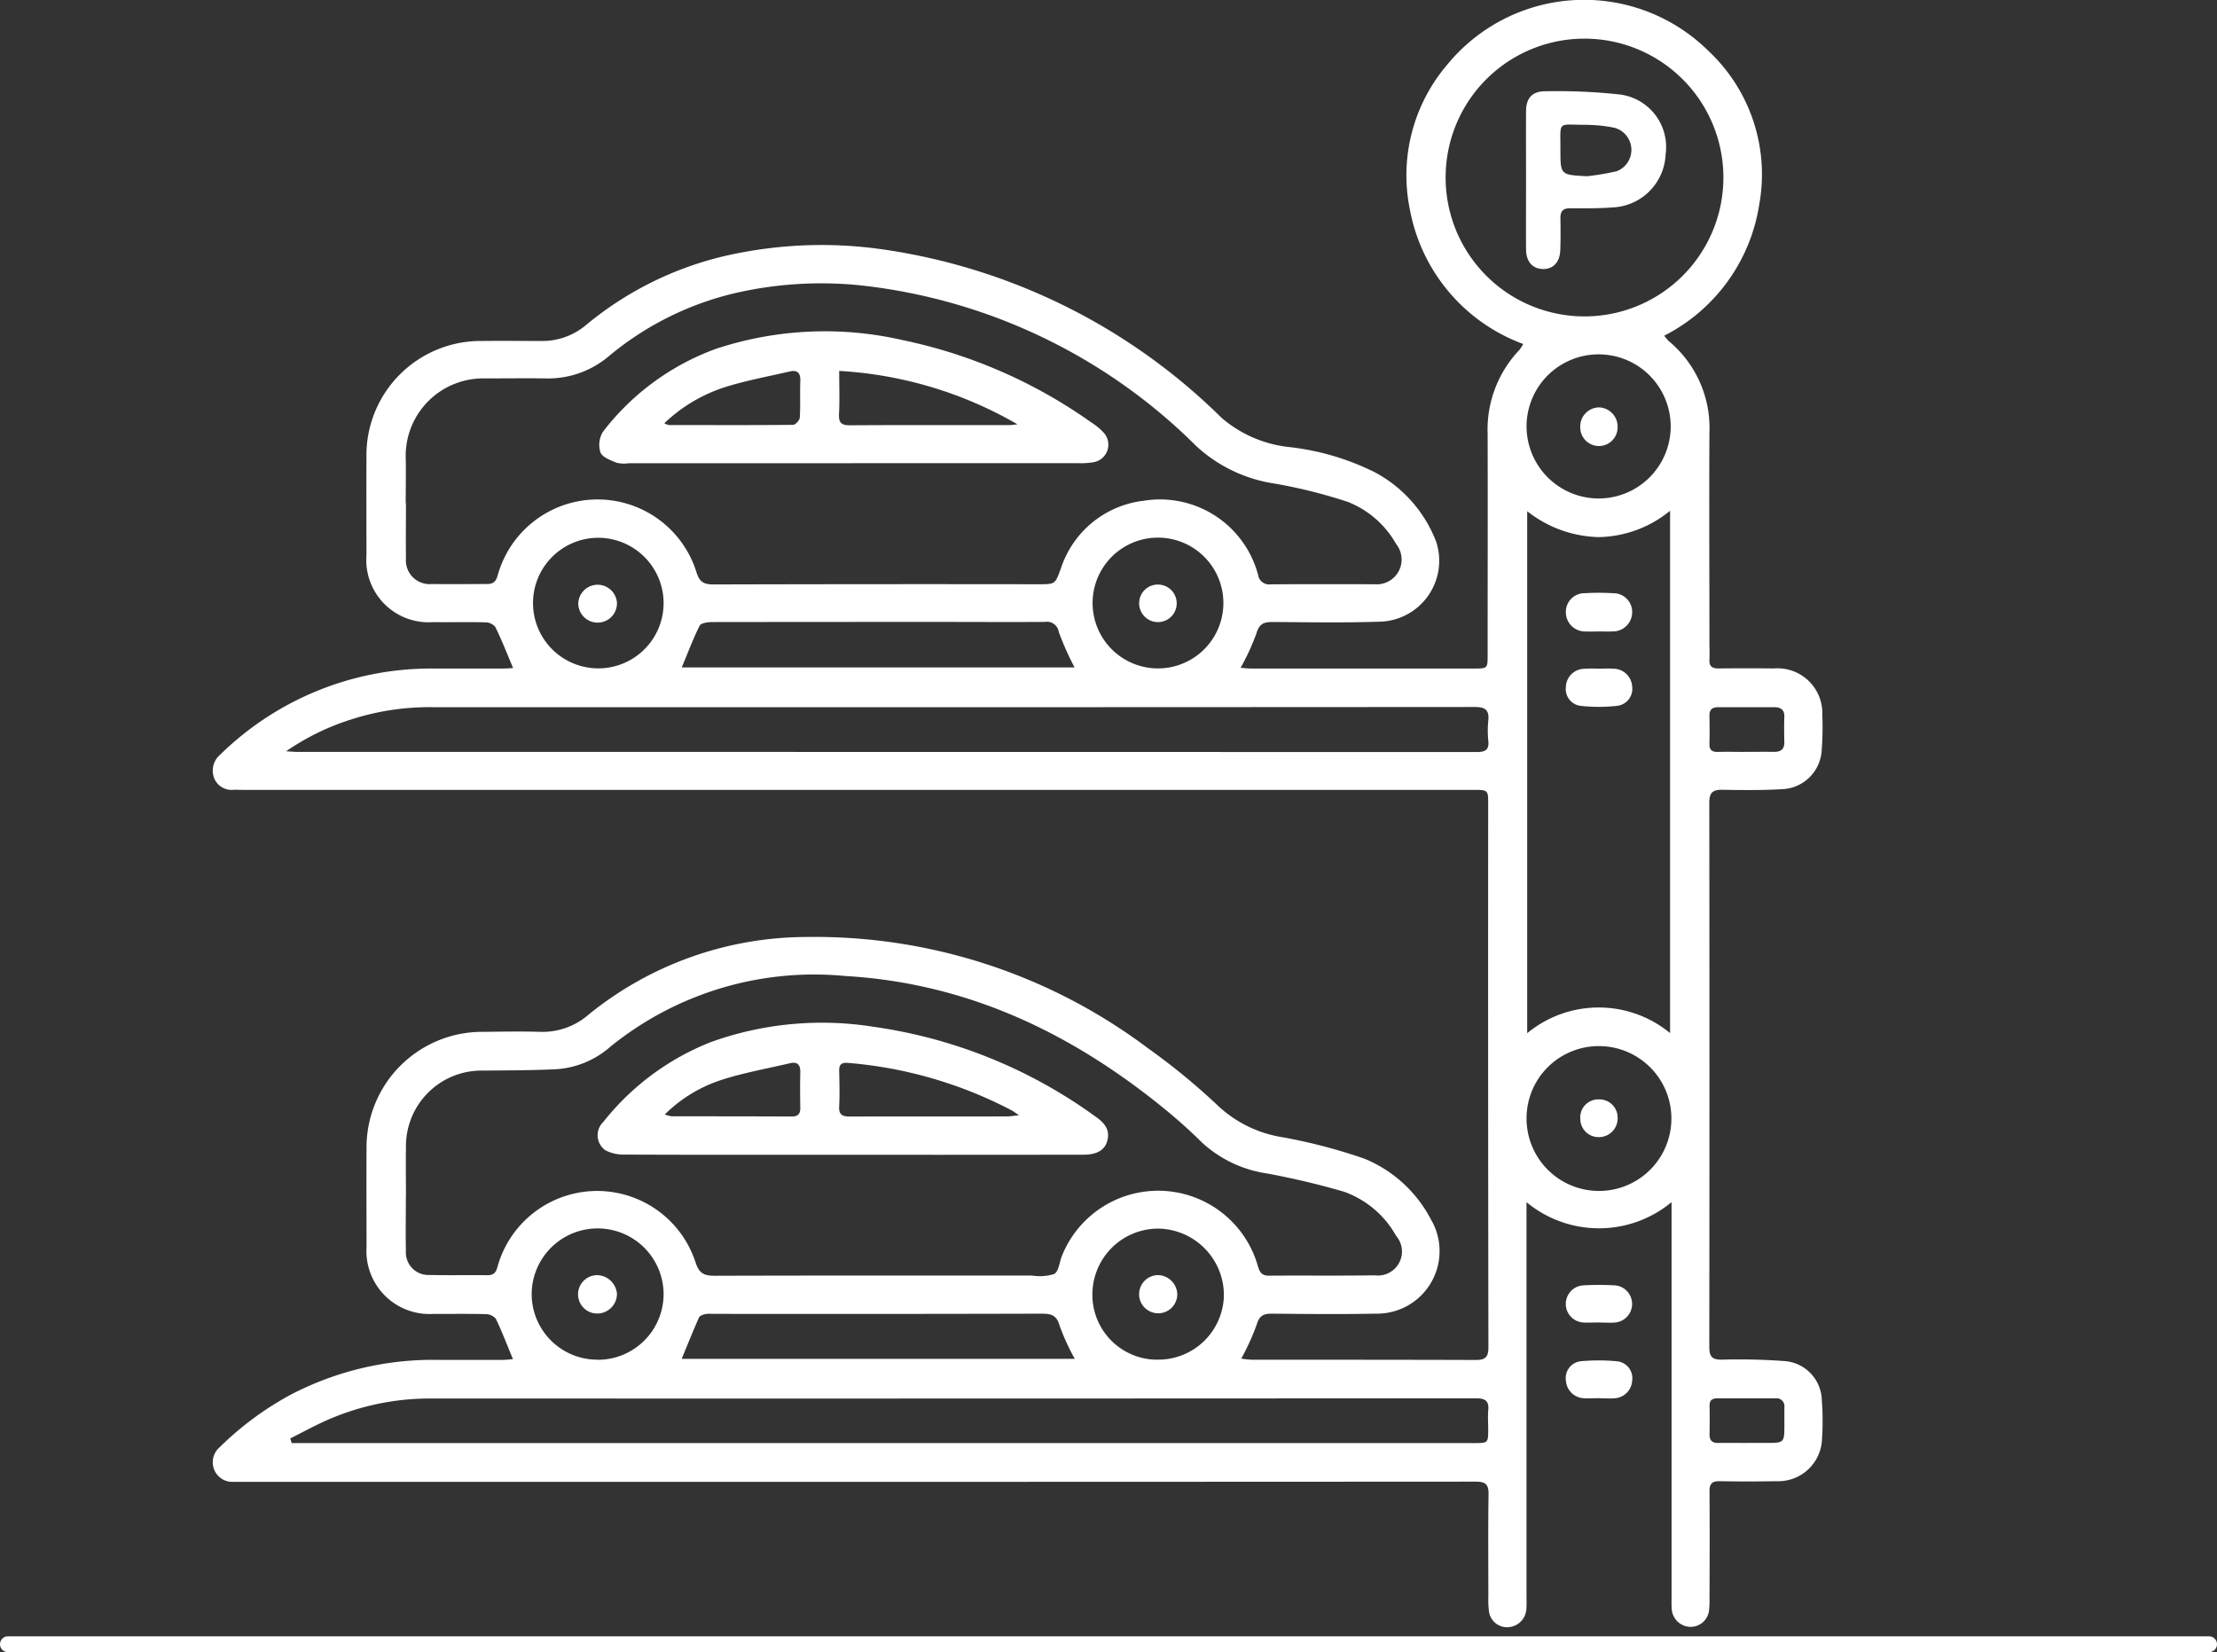 <svg xmlns="http://www.w3.org/2000/svg" width="112.045" height="83.504" viewBox="0 0 112.045 83.504">
  <rect x="0" y="0" width="112.045" height="83.504" fill="#333333" stroke="none"/>
  <g id="stack_car_parking" transform="translate(-333.081 -167.521)">
    <line id="Line_322" data-name="Line 322" x2="111.245" transform="translate(333.481 250.624)" fill="none" stroke="#fff" stroke-linecap="round" stroke-linejoin="round" stroke-width="0.8"/>
    <path id="Path_8343" data-name="Path 8343" d="M411.515,228.282a5.743,5.743,0,0,1-7.327,0v.824q0,9.595,0,19.19a5.694,5.694,0,0,1-.01.574.974.974,0,0,1-.932.894.92.92,0,0,1-.961-.843,4.6,4.6,0,0,1-.026-.68c0-1.73-.017-3.463.01-5.19.01-.514-.159-.644-.656-.644q-31.156.018-62.305.01c-.161,0-.317,0-.473,0a.984.984,0,0,1-.964-.6,1,1,0,0,1,.269-1.149A15.769,15.769,0,0,1,341.755,238a15.529,15.529,0,0,1,7.478-1.747c1.065,0,2.131,0,3.2,0,.183,0,.363-.026.531-.038-.3-.718-.553-1.394-.867-2.042a.687.687,0,0,0-.517-.233c-.872-.022-1.747-.007-2.624-.012a3.186,3.186,0,0,1-3.393-3.374c0-1.66-.01-3.321,0-4.981a5.844,5.844,0,0,1,5.89-5.9c.964-.01,1.925-.029,2.888,0a3.547,3.547,0,0,0,2.451-.877,17.518,17.518,0,0,1,10.945-3.917,28.031,28.031,0,0,1,17.327,5.628,33.137,33.137,0,0,1,3.556,2.924,6.173,6.173,0,0,0,3.184,1.56A27.5,27.5,0,0,1,396,226.085a6.622,6.622,0,0,1,3.347,3.052,3.16,3.16,0,0,1-2.766,4.779c-1.752.034-3.5.019-5.253,0-.425,0-.642.091-.776.553a12.019,12.019,0,0,1-.781,1.718,4.576,4.576,0,0,0,.526.058c3.777,0,7.555,0,11.335.012.483,0,.63-.159.63-.639q-.022-13.761-.012-27.523c0-.63-.024-.651-.706-.651H363.175q-11.884,0-23.774,0c-.176,0-.353-.007-.526-.007a.952.952,0,0,1-1.014-.589,1.058,1.058,0,0,1,.31-1.189,15.224,15.224,0,0,1,10.65-4.349c1.206,0,2.413,0,3.621,0,.185,0,.368-.017.529-.024-.305-.723-.574-1.415-.9-2.079a.66.66,0,0,0-.514-.231c-.877-.024-1.752,0-2.624-.012a3.147,3.147,0,0,1-3.374-3.374c0-1.66-.007-3.321,0-4.981a5.773,5.773,0,0,1,5.846-5.854c.98-.012,1.961,0,2.944,0a3.435,3.435,0,0,0,2.28-.783,17.069,17.069,0,0,1,7.836-3.679,21.755,21.755,0,0,1,7.048-.187,30.533,30.533,0,0,1,17.272,8.542,6.272,6.272,0,0,0,3.338,1.461,12.858,12.858,0,0,1,4.4,1.283,6.674,6.674,0,0,1,3.112,3.547,3.084,3.084,0,0,1-2.771,4c-1.836.065-3.672.031-5.512.019-.44,0-.673.089-.815.579a11.578,11.578,0,0,1-.8,1.737c.171.012.339.036.5.036q5.648,0,11.286,0c.694,0,.7,0,.7-.69,0-3.722.01-7.447,0-11.169a5.833,5.833,0,0,1,1.605-4.244,2.118,2.118,0,0,0,.192-.3,8.979,8.979,0,0,1-5.717-6.747,8.61,8.61,0,0,1,1.872-7.363,8.937,8.937,0,0,1,13.209-.7,8.546,8.546,0,0,1,2.569,7.74,8.986,8.986,0,0,1-4.806,6.651,2.566,2.566,0,0,0,.223.267,5.7,5.7,0,0,1,2.062,4.618c-.019,3.53,0,7.06,0,10.59,0,.3.014.6,0,.891-.019.348.135.457.469.452.927-.012,1.853-.01,2.78,0a2.268,2.268,0,0,1,2.456,2.35,15.132,15.132,0,0,1-.031,1.778,2.084,2.084,0,0,1-2.018,1.975c-.995.058-1.992.048-2.987.029-.485-.007-.678.125-.675.651q.014,13.762,0,27.525c0,.493.161.63.632.627a31.427,31.427,0,0,1,3.2.074,2.03,2.03,0,0,1,1.853,1.958,13.712,13.712,0,0,1,.01,1.987,2.209,2.209,0,0,1-2.285,2.124c-.966.017-1.925.019-2.891,0-.389-.007-.514.137-.509.519.012,1.8.007,3.6,0,5.4a4.543,4.543,0,0,1-.026.627.937.937,0,0,1-.942.817.966.966,0,0,1-.94-.882c-.019-.209-.01-.421-.01-.63V228.282Zm-63.963-.346h0c0,.944-.017,1.886,0,2.831a1.137,1.137,0,0,0,1.187,1.194c.98.022,1.958,0,2.936.012.293,0,.42-.113.5-.4a5.228,5.228,0,0,1,10.015-.252c.19.589.459.682.992.68,5.334-.017,10.674-.01,16.006-.012a2.478,2.478,0,0,0,1.129-.077c.233-.135.264-.606.394-.923a5.238,5.238,0,0,1,9.9.524c.089.3.192.488.562.483,1.781-.014,3.566.01,5.349-.017a1.213,1.213,0,0,0,1.072-2,4.891,4.891,0,0,0-2.629-2.225,39.194,39.194,0,0,0-3.919-.928,6.162,6.162,0,0,1-3.256-1.555c-.521-.517-1.067-1.014-1.629-1.483-4.77-3.962-10.114-6.572-16.4-6.937a16.356,16.356,0,0,0-11.854,3.556,4.6,4.6,0,0,1-2.7,1.151c-1.24.065-2.48.06-3.722.074a3.818,3.818,0,0,0-3.929,3.89c-.014.8,0,1.608,0,2.413m0-34.974c0,.925-.012,1.853,0,2.778a1.2,1.2,0,0,0,1.314,1.3c.928.014,1.857,0,2.785,0,.312,0,.449-.125.536-.435a5.237,5.237,0,0,1,10.044-.171c.156.524.394.627.877.627q8.214-.022,16.429-.01c.843,0,.819-.007,1.11-.786a5.007,5.007,0,0,1,4.191-3.434,5.127,5.127,0,0,1,5.781,3.753.562.562,0,0,0,.627.473c1.754-.017,3.5-.007,5.253-.007a1.253,1.253,0,0,0,1.093-2.035,4.835,4.835,0,0,0-2.451-2.131,26.252,26.252,0,0,0-3.7-.923,7.454,7.454,0,0,1-3.943-1.889,28.391,28.391,0,0,0-16.921-8.122,19.408,19.408,0,0,0-6.156.334,15.451,15.451,0,0,0-6.618,3.242,4.75,4.75,0,0,1-3.2,1.122c-1.014-.014-2.028,0-3.044,0a3.916,3.916,0,0,0-4.02,4c.019.767,0,1.538,0,2.307m63.9,26.783v-26.4a5.847,5.847,0,0,1-3.612,1.331,6.051,6.051,0,0,1-3.609-1.31v26.384a5.675,5.675,0,0,1,7.221-.007M341.5,205.493c.3.017.44.031.577.031q29.79,0,59.578.007c.447,0,.656-.1.6-.582a5.1,5.1,0,0,1,0-.995c.055-.517-.125-.7-.668-.7q-26.326.018-52.648.01a12.864,12.864,0,0,0-4.183.63,12.235,12.235,0,0,0-3.258,1.6m.209,34.732c.026.077.048.154.072.231h.608l6.248,0,52.9,0c.711,0,.714,0,.716-.69,0-.315-.024-.632,0-.942.05-.473-.115-.63-.608-.63q-26.427.018-52.852.01a12.888,12.888,0,0,0-4.907.959c-.747.3-1.454.7-2.182,1.062M400.1,176.475a7.019,7.019,0,1,0,7-7,7.012,7.012,0,0,0-7,7M361.5,201.254h19.846a14.749,14.749,0,0,1-.8-1.8.6.6,0,0,0-.7-.5c-1.8.012-3.6,0-5.407,0q-5.691,0-11.39.007c-.226,0-.579.046-.651.183-.336.675-.6,1.389-.9,2.1M381.358,236.2a11.111,11.111,0,0,1-.764-1.668c-.147-.521-.4-.615-.889-.615q-8.333.022-16.674.01a1.412,1.412,0,0,0-.365.014c-.108.029-.262.084-.3.168-.3.678-.574,1.362-.875,2.091Zm26.487-15.806a3.648,3.648,0,0,0-3.655,3.614,3.66,3.66,0,1,0,3.655-3.614m0-27.679a3.642,3.642,0,1,0-3.655-3.657,3.647,3.647,0,0,0,3.655,3.657m-50.61,1.987a3.3,3.3,0,1,0,3.342,3.27,3.308,3.308,0,0,0-3.342-3.27m.036,41.546a3.325,3.325,0,0,0,3.306-3.306,3.334,3.334,0,0,0-6.668,0,3.32,3.32,0,0,0,3.362,3.3m28.306-34.938a3.305,3.305,0,1,0-.029-6.61,3.305,3.305,0,1,0,.029,6.61m-.067,34.936a3.315,3.315,0,0,0,3.383-3.222,3.368,3.368,0,0,0-3.28-3.4,3.328,3.328,0,0,0-3.364,3.246,3.279,3.279,0,0,0,3.261,3.379m29.729-30.721v0c.49,0,.98-.007,1.471,0,.348,0,.514-.147.507-.5-.01-.418-.014-.839,0-1.257.017-.37-.178-.5-.509-.5-.947,0-1.889,0-2.833,0-.3,0-.449.118-.442.435.007.471.012.942,0,1.413-.012.332.149.421.447.411.457-.012.908,0,1.362,0m.041,34.926v0h.995c.94,0,.94,0,.942-.911,0-.3,0-.594,0-.889a.4.4,0,0,0-.447-.454c-.976,0-1.954,0-2.934,0-.288,0-.411.108-.4.4.01.471.007.942,0,1.413-.007.31.125.447.433.442.471-.007.947,0,1.415,0" transform="translate(6.042 0)" fill="#fff"/>
    <path id="Path_8344" data-name="Path 8344" d="M367.907,198.048c-.26,0-.521.019-.783,0a.948.948,0,0,1-.872-.879.856.856,0,0,1,.779-.992,10,10,0,0,1,1.819.007.855.855,0,0,1,.75.966.945.945,0,0,1-.855.9c-.274.026-.555,0-.836,0" transform="translate(45.97 40.141)" fill="#fff"/>
    <path id="Path_8345" data-name="Path 8345" d="M367.945,196.448c-.279,0-.562.019-.839,0a.94.94,0,0,1,.007-1.874,14.154,14.154,0,0,1,1.627,0,.942.942,0,0,1-.01,1.877c-.26.022-.524,0-.786,0" transform="translate(45.97 37.913)" fill="#fff"/>
    <path id="Path_8346" data-name="Path 8346" d="M358.745,195.695c-3.845,0-7.7.007-11.541-.01a1.961,1.961,0,0,1-.947-.226.936.936,0,0,1-.084-1.43,13.01,13.01,0,0,1,5.4-4.018,16.561,16.561,0,0,1,8.208-.791,25.023,25.023,0,0,1,11.253,4.539c.432.3.754.642.61,1.211-.12.483-.524.721-1.2.721Q364.6,195.7,358.745,195.695Zm8.427-2c-.2-.135-.284-.2-.368-.245a21.582,21.582,0,0,0-8.285-2.4c-.329-.024-.44.1-.43.409.012.594.029,1.187,0,1.778-.029.437.161.529.55.526,2.638-.01,5.277,0,7.913-.007.166,0,.327-.029.625-.058m-17.9-.041a1.6,1.6,0,0,0,.348.094c2.026,0,4.049,0,6.075.01.317,0,.428-.142.423-.447-.01-.594-.014-1.187,0-1.778.01-.4-.149-.557-.531-.466-1.182.279-2.388.488-3.539.87a7.25,7.25,0,0,0-2.778,1.718" transform="translate(17.404 30.191)" fill="#fff"/>
    <path id="Path_8347" data-name="Path 8347" d="M358.758,181.151H347.423a1.737,1.737,0,0,1-.625-.022c-.305-.127-.726-.276-.819-.524a1.253,1.253,0,0,1,.132-1.052,12.635,12.635,0,0,1,5.712-4.186,17.553,17.553,0,0,1,9.412-.442,25.4,25.4,0,0,1,9.537,4.155,3.175,3.175,0,0,1,.642.529.9.9,0,0,1-.538,1.495,3.928,3.928,0,0,1-.733.046q-5.695,0-11.385,0m-.714-4.669c0,.779.029,1.49-.01,2.2-.019.447.144.555.569.553,2.674-.017,5.347-.007,8.021-.01.144,0,.288-.024.432-.038a20.249,20.249,0,0,0-9.013-2.7m-8.838,2.646a.94.94,0,0,0,.226.089c2.093,0,4.186.012,6.281-.01.12,0,.334-.233.341-.37.039-.608,0-1.218.026-1.829.019-.423-.142-.591-.548-.495-1.1.255-2.218.457-3.292.8a7.923,7.923,0,0,0-3.035,1.817" transform="translate(17.449 9.782)" fill="#fff"/>
    <path id="Path_8348" data-name="Path 8348" d="M367.987,181.592a6.688,6.688,0,0,1,.728,0,.955.955,0,0,1,.882.877.869.869,0,0,1-.776,1,8.5,8.5,0,0,1-1.817,0,.856.856,0,0,1-.755-.964.945.945,0,0,1,.848-.906,7.842,7.842,0,0,1,.889-.007Z" transform="translate(45.97 19.729)" fill="#fff"/>
    <path id="Path_8349" data-name="Path 8349" d="M367.926,181.946c-.228,0-.454.012-.678,0a.972.972,0,0,1-1-.98.942.942,0,0,1,.966-.954,11.521,11.521,0,0,1,1.411,0,.948.948,0,0,1,.973,1,.972.972,0,0,1-1,.932c-.221.014-.449,0-.675,0Z" transform="translate(45.97 17.491)" fill="#fff"/>
    <path id="Path_8350" data-name="Path 8350" d="M365.413,173.929c0-1.153-.007-2.3,0-3.458,0-.706.322-1.045,1.021-1.031a29.15,29.15,0,0,1,3.756.168,2.678,2.678,0,0,1,2.276,3.033,2.8,2.8,0,0,1-2.67,2.67c-.714.055-1.43.048-2.146.043-.368,0-.5.142-.5.495.01.541.012,1.084-.007,1.624-.022.61-.363.964-.882.952s-.843-.377-.848-.988c-.007-1.17,0-2.34,0-3.508m3.059-.192A12.591,12.591,0,0,0,370,173.48a1.155,1.155,0,0,0-.149-2.2,7.632,7.632,0,0,0-1.456-.144c-1.411,0-1.24-.226-1.245,1.242,0,1.288,0,1.288,1.317,1.355" transform="translate(44.793 2.693)" fill="#fff"/>
    <path id="Path_8351" data-name="Path 8351" d="M366.552,191.606a.908.908,0,0,1,.94-.961.919.919,0,0,1,.947.906.946.946,0,0,1-.918,1,.923.923,0,0,1-.968-.942" transform="translate(46.395 32.442)" fill="#fff"/>
    <path id="Path_8352" data-name="Path 8352" d="M366.551,177.051a.961.961,0,0,1,.961-.961.974.974,0,0,1,.928,1,.945.945,0,1,1-1.889-.036" transform="translate(46.394 12.022)" fill="#fff"/>
    <path id="Path_8353" data-name="Path 8353" d="M347.433,180.747a.978.978,0,0,1-1.956.029.979.979,0,0,1,1.956-.029" transform="translate(16.829 17.251)" fill="#fff"/>
    <path id="Path_8354" data-name="Path 8354" d="M346.479,196.281a.97.97,0,1,1-.053-1.939,1.029,1.029,0,0,1,1.007.947,1,1,0,0,1-.954.992" transform="translate(16.829 37.628)" fill="#fff"/>
    <path id="Path_8355" data-name="Path 8355" d="M358.245,179.816a.949.949,0,1,1-.971.944.941.941,0,0,1,.971-.944" transform="translate(33.379 17.25)" fill="#fff"/>
    <path id="Path_8356" data-name="Path 8356" d="M359.2,195.319a.965.965,0,1,1-.961-.978,1,1,0,0,1,.961.978" transform="translate(33.38 37.627)" fill="#fff"/>
  </g>
</svg>
